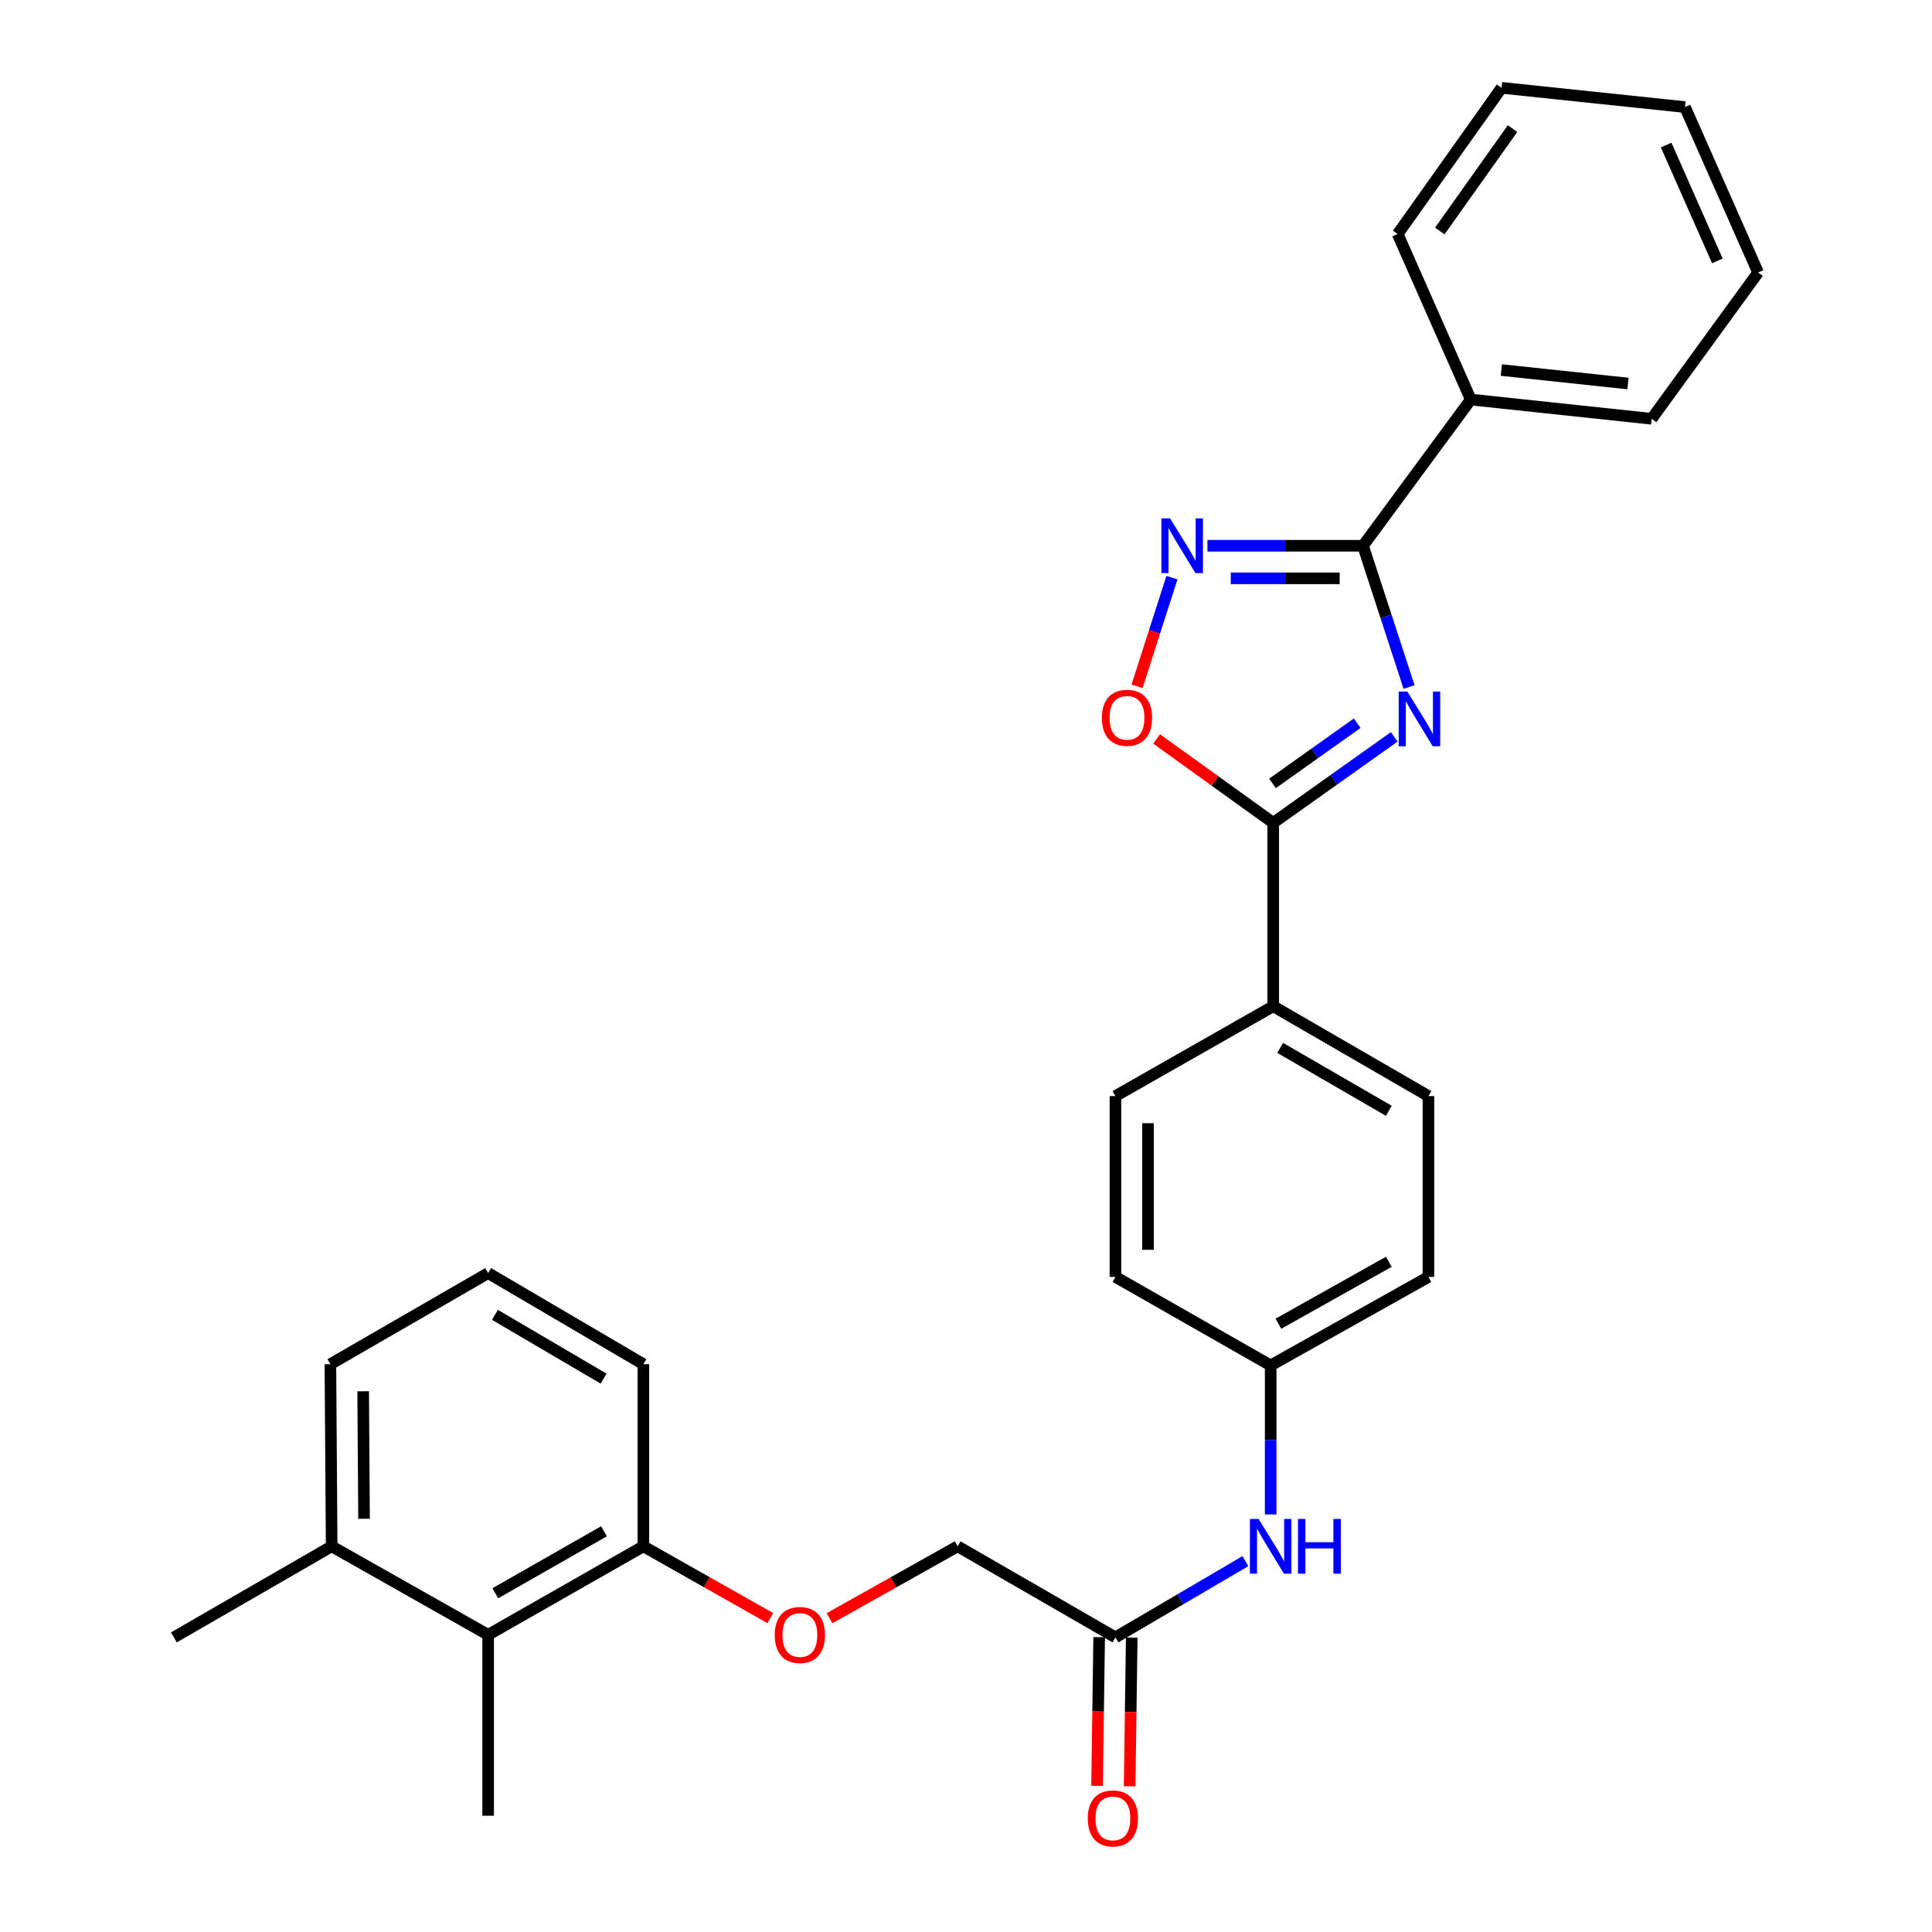 <?xml version='1.0' encoding='iso-8859-1'?>
<svg version='1.1' baseProfile='full'
              xmlns='http://www.w3.org/2000/svg'
                      xmlns:rdkit='http://www.rdkit.org/xml'
                      xmlns:xlink='http://www.w3.org/1999/xlink'
                  xml:space='preserve'
width='1000px' height='1000px' viewBox='0 0 1000 1000'>
<!-- END OF HEADER -->
<rect style='opacity:1.0;fill:#FFFFFF;stroke:none' width='1000' height='1000' x='0' y='0'> </rect>
<path class='bond-0' d='M 729.324,355.603 L 717.404,319.045' style='fill:none;fill-rule:evenodd;stroke:#0000FF;stroke-width:6px;stroke-linecap:butt;stroke-linejoin:miter;stroke-opacity:1' />
<path class='bond-0' d='M 717.404,319.045 L 705.485,282.487' style='fill:none;fill-rule:evenodd;stroke:#000000;stroke-width:6px;stroke-linecap:butt;stroke-linejoin:miter;stroke-opacity:1' />
<path class='bond-1' d='M 721.648,381.402 L 690.336,403.654' style='fill:none;fill-rule:evenodd;stroke:#0000FF;stroke-width:6px;stroke-linecap:butt;stroke-linejoin:miter;stroke-opacity:1' />
<path class='bond-1' d='M 690.336,403.654 L 659.024,425.906' style='fill:none;fill-rule:evenodd;stroke:#000000;stroke-width:6px;stroke-linecap:butt;stroke-linejoin:miter;stroke-opacity:1' />
<path class='bond-1' d='M 702.488,374.334 L 680.569,389.91' style='fill:none;fill-rule:evenodd;stroke:#0000FF;stroke-width:6px;stroke-linecap:butt;stroke-linejoin:miter;stroke-opacity:1' />
<path class='bond-1' d='M 680.569,389.91 L 658.651,405.487' style='fill:none;fill-rule:evenodd;stroke:#000000;stroke-width:6px;stroke-linecap:butt;stroke-linejoin:miter;stroke-opacity:1' />
<path class='bond-2' d='M 705.485,282.487 L 665.227,282.487' style='fill:none;fill-rule:evenodd;stroke:#000000;stroke-width:6px;stroke-linecap:butt;stroke-linejoin:miter;stroke-opacity:1' />
<path class='bond-2' d='M 665.227,282.487 L 624.969,282.487' style='fill:none;fill-rule:evenodd;stroke:#0000FF;stroke-width:6px;stroke-linecap:butt;stroke-linejoin:miter;stroke-opacity:1' />
<path class='bond-2' d='M 693.407,299.348 L 665.227,299.348' style='fill:none;fill-rule:evenodd;stroke:#000000;stroke-width:6px;stroke-linecap:butt;stroke-linejoin:miter;stroke-opacity:1' />
<path class='bond-2' d='M 665.227,299.348 L 637.046,299.348' style='fill:none;fill-rule:evenodd;stroke:#0000FF;stroke-width:6px;stroke-linecap:butt;stroke-linejoin:miter;stroke-opacity:1' />
<path class='bond-9' d='M 705.485,282.487 L 761.275,206.802' style='fill:none;fill-rule:evenodd;stroke:#000000;stroke-width:6px;stroke-linecap:butt;stroke-linejoin:miter;stroke-opacity:1' />
<path class='bond-3' d='M 659.024,425.906 L 628.842,404.195' style='fill:none;fill-rule:evenodd;stroke:#000000;stroke-width:6px;stroke-linecap:butt;stroke-linejoin:miter;stroke-opacity:1' />
<path class='bond-3' d='M 628.842,404.195 L 598.66,382.484' style='fill:none;fill-rule:evenodd;stroke:#FF0000;stroke-width:6px;stroke-linecap:butt;stroke-linejoin:miter;stroke-opacity:1' />
<path class='bond-4' d='M 659.024,425.906 L 659.024,520.831' style='fill:none;fill-rule:evenodd;stroke:#000000;stroke-width:6px;stroke-linecap:butt;stroke-linejoin:miter;stroke-opacity:1' />
<path class='bond-29' d='M 606.594,298.983 L 597.565,327.108' style='fill:none;fill-rule:evenodd;stroke:#0000FF;stroke-width:6px;stroke-linecap:butt;stroke-linejoin:miter;stroke-opacity:1' />
<path class='bond-29' d='M 597.565,327.108 L 588.537,355.232' style='fill:none;fill-rule:evenodd;stroke:#FF0000;stroke-width:6px;stroke-linecap:butt;stroke-linejoin:miter;stroke-opacity:1' />
<path class='bond-13' d='M 659.024,520.831 L 739.356,567.329' style='fill:none;fill-rule:evenodd;stroke:#000000;stroke-width:6px;stroke-linecap:butt;stroke-linejoin:miter;stroke-opacity:1' />
<path class='bond-13' d='M 662.627,542.399 L 718.86,574.947' style='fill:none;fill-rule:evenodd;stroke:#000000;stroke-width:6px;stroke-linecap:butt;stroke-linejoin:miter;stroke-opacity:1' />
<path class='bond-14' d='M 659.024,520.831 L 577.353,567.329' style='fill:none;fill-rule:evenodd;stroke:#000000;stroke-width:6px;stroke-linecap:butt;stroke-linejoin:miter;stroke-opacity:1' />
<path class='bond-5' d='M 577.353,847.507 L 610.989,827.773' style='fill:none;fill-rule:evenodd;stroke:#000000;stroke-width:6px;stroke-linecap:butt;stroke-linejoin:miter;stroke-opacity:1' />
<path class='bond-5' d='M 610.989,827.773 L 644.625,808.039' style='fill:none;fill-rule:evenodd;stroke:#0000FF;stroke-width:6px;stroke-linecap:butt;stroke-linejoin:miter;stroke-opacity:1' />
<path class='bond-11' d='M 568.923,847.388 L 568.381,885.869' style='fill:none;fill-rule:evenodd;stroke:#000000;stroke-width:6px;stroke-linecap:butt;stroke-linejoin:miter;stroke-opacity:1' />
<path class='bond-11' d='M 568.381,885.869 L 567.838,924.35' style='fill:none;fill-rule:evenodd;stroke:#FF0000;stroke-width:6px;stroke-linecap:butt;stroke-linejoin:miter;stroke-opacity:1' />
<path class='bond-11' d='M 585.782,847.626 L 585.24,886.107' style='fill:none;fill-rule:evenodd;stroke:#000000;stroke-width:6px;stroke-linecap:butt;stroke-linejoin:miter;stroke-opacity:1' />
<path class='bond-11' d='M 585.24,886.107 L 584.697,924.588' style='fill:none;fill-rule:evenodd;stroke:#FF0000;stroke-width:6px;stroke-linecap:butt;stroke-linejoin:miter;stroke-opacity:1' />
<path class='bond-15' d='M 577.353,847.507 L 495.672,800.372' style='fill:none;fill-rule:evenodd;stroke:#000000;stroke-width:6px;stroke-linecap:butt;stroke-linejoin:miter;stroke-opacity:1' />
<path class='bond-6' d='M 252.664,846.186 L 333.014,800.372' style='fill:none;fill-rule:evenodd;stroke:#000000;stroke-width:6px;stroke-linecap:butt;stroke-linejoin:miter;stroke-opacity:1' />
<path class='bond-6' d='M 256.365,824.667 L 312.61,792.597' style='fill:none;fill-rule:evenodd;stroke:#000000;stroke-width:6px;stroke-linecap:butt;stroke-linejoin:miter;stroke-opacity:1' />
<path class='bond-12' d='M 252.664,846.186 L 171.667,800.372' style='fill:none;fill-rule:evenodd;stroke:#000000;stroke-width:6px;stroke-linecap:butt;stroke-linejoin:miter;stroke-opacity:1' />
<path class='bond-20' d='M 252.664,846.186 L 252.664,939.819' style='fill:none;fill-rule:evenodd;stroke:#000000;stroke-width:6px;stroke-linecap:butt;stroke-linejoin:miter;stroke-opacity:1' />
<path class='bond-7' d='M 657.694,783.871 L 657.694,745.305' style='fill:none;fill-rule:evenodd;stroke:#0000FF;stroke-width:6px;stroke-linecap:butt;stroke-linejoin:miter;stroke-opacity:1' />
<path class='bond-7' d='M 657.694,745.305 L 657.694,706.739' style='fill:none;fill-rule:evenodd;stroke:#000000;stroke-width:6px;stroke-linecap:butt;stroke-linejoin:miter;stroke-opacity:1' />
<path class='bond-8' d='M 333.014,800.372 L 365.849,818.944' style='fill:none;fill-rule:evenodd;stroke:#000000;stroke-width:6px;stroke-linecap:butt;stroke-linejoin:miter;stroke-opacity:1' />
<path class='bond-8' d='M 365.849,818.944 L 398.684,837.517' style='fill:none;fill-rule:evenodd;stroke:#FF0000;stroke-width:6px;stroke-linecap:butt;stroke-linejoin:miter;stroke-opacity:1' />
<path class='bond-21' d='M 333.014,800.372 L 333.014,706.102' style='fill:none;fill-rule:evenodd;stroke:#000000;stroke-width:6px;stroke-linecap:butt;stroke-linejoin:miter;stroke-opacity:1' />
<path class='bond-23' d='M 761.275,206.802 L 854.898,216.768' style='fill:none;fill-rule:evenodd;stroke:#000000;stroke-width:6px;stroke-linecap:butt;stroke-linejoin:miter;stroke-opacity:1' />
<path class='bond-23' d='M 777.103,191.531 L 842.639,198.507' style='fill:none;fill-rule:evenodd;stroke:#000000;stroke-width:6px;stroke-linecap:butt;stroke-linejoin:miter;stroke-opacity:1' />
<path class='bond-24' d='M 761.275,206.802 L 723.432,121.14' style='fill:none;fill-rule:evenodd;stroke:#000000;stroke-width:6px;stroke-linecap:butt;stroke-linejoin:miter;stroke-opacity:1' />
<path class='bond-10' d='M 429.352,837.579 L 462.512,818.976' style='fill:none;fill-rule:evenodd;stroke:#FF0000;stroke-width:6px;stroke-linecap:butt;stroke-linejoin:miter;stroke-opacity:1' />
<path class='bond-10' d='M 462.512,818.976 L 495.672,800.372' style='fill:none;fill-rule:evenodd;stroke:#000000;stroke-width:6px;stroke-linecap:butt;stroke-linejoin:miter;stroke-opacity:1' />
<path class='bond-25' d='M 171.667,800.372 L 90.005,847.507' style='fill:none;fill-rule:evenodd;stroke:#000000;stroke-width:6px;stroke-linecap:butt;stroke-linejoin:miter;stroke-opacity:1' />
<path class='bond-32' d='M 171.667,800.372 L 171.011,706.102' style='fill:none;fill-rule:evenodd;stroke:#000000;stroke-width:6px;stroke-linecap:butt;stroke-linejoin:miter;stroke-opacity:1' />
<path class='bond-32' d='M 188.429,786.114 L 187.97,720.125' style='fill:none;fill-rule:evenodd;stroke:#000000;stroke-width:6px;stroke-linecap:butt;stroke-linejoin:miter;stroke-opacity:1' />
<path class='bond-17' d='M 739.356,567.329 L 739.356,660.934' style='fill:none;fill-rule:evenodd;stroke:#000000;stroke-width:6px;stroke-linecap:butt;stroke-linejoin:miter;stroke-opacity:1' />
<path class='bond-18' d='M 577.353,567.329 L 577.353,660.934' style='fill:none;fill-rule:evenodd;stroke:#000000;stroke-width:6px;stroke-linecap:butt;stroke-linejoin:miter;stroke-opacity:1' />
<path class='bond-18' d='M 594.214,581.37 L 594.214,646.893' style='fill:none;fill-rule:evenodd;stroke:#000000;stroke-width:6px;stroke-linecap:butt;stroke-linejoin:miter;stroke-opacity:1' />
<path class='bond-16' d='M 657.694,706.739 L 577.353,660.934' style='fill:none;fill-rule:evenodd;stroke:#000000;stroke-width:6px;stroke-linecap:butt;stroke-linejoin:miter;stroke-opacity:1' />
<path class='bond-30' d='M 657.694,706.739 L 739.356,660.934' style='fill:none;fill-rule:evenodd;stroke:#000000;stroke-width:6px;stroke-linecap:butt;stroke-linejoin:miter;stroke-opacity:1' />
<path class='bond-30' d='M 661.695,685.163 L 718.858,653.1' style='fill:none;fill-rule:evenodd;stroke:#000000;stroke-width:6px;stroke-linecap:butt;stroke-linejoin:miter;stroke-opacity:1' />
<path class='bond-19' d='M 252.664,658.948 L 333.014,706.102' style='fill:none;fill-rule:evenodd;stroke:#000000;stroke-width:6px;stroke-linecap:butt;stroke-linejoin:miter;stroke-opacity:1' />
<path class='bond-19' d='M 256.182,680.563 L 312.428,713.57' style='fill:none;fill-rule:evenodd;stroke:#000000;stroke-width:6px;stroke-linecap:butt;stroke-linejoin:miter;stroke-opacity:1' />
<path class='bond-22' d='M 252.664,658.948 L 171.011,706.102' style='fill:none;fill-rule:evenodd;stroke:#000000;stroke-width:6px;stroke-linecap:butt;stroke-linejoin:miter;stroke-opacity:1' />
<path class='bond-27' d='M 854.898,216.768 L 909.995,141.054' style='fill:none;fill-rule:evenodd;stroke:#000000;stroke-width:6px;stroke-linecap:butt;stroke-linejoin:miter;stroke-opacity:1' />
<path class='bond-26' d='M 723.432,121.14 L 777.208,45.455' style='fill:none;fill-rule:evenodd;stroke:#000000;stroke-width:6px;stroke-linecap:butt;stroke-linejoin:miter;stroke-opacity:1' />
<path class='bond-26' d='M 745.243,119.553 L 782.886,66.573' style='fill:none;fill-rule:evenodd;stroke:#000000;stroke-width:6px;stroke-linecap:butt;stroke-linejoin:miter;stroke-opacity:1' />
<path class='bond-28' d='M 777.208,45.455 L 872.143,55.421' style='fill:none;fill-rule:evenodd;stroke:#000000;stroke-width:6px;stroke-linecap:butt;stroke-linejoin:miter;stroke-opacity:1' />
<path class='bond-31' d='M 909.995,141.054 L 872.143,55.421' style='fill:none;fill-rule:evenodd;stroke:#000000;stroke-width:6px;stroke-linecap:butt;stroke-linejoin:miter;stroke-opacity:1' />
<path class='bond-31' d='M 888.896,135.026 L 862.399,75.083' style='fill:none;fill-rule:evenodd;stroke:#000000;stroke-width:6px;stroke-linecap:butt;stroke-linejoin:miter;stroke-opacity:1' />
<path  class='atom-0' d='M 728.45 357.96
L 737.73 372.96
Q 738.65 374.44, 740.13 377.12
Q 741.61 379.8, 741.69 379.96
L 741.69 357.96
L 745.45 357.96
L 745.45 386.28
L 741.57 386.28
L 731.61 369.88
Q 730.45 367.96, 729.21 365.76
Q 728.01 363.56, 727.65 362.88
L 727.65 386.28
L 723.97 386.28
L 723.97 357.96
L 728.45 357.96
' fill='#0000FF'/>
<path  class='atom-3' d='M 605.629 268.327
L 614.909 283.327
Q 615.829 284.807, 617.309 287.487
Q 618.789 290.167, 618.869 290.327
L 618.869 268.327
L 622.629 268.327
L 622.629 296.647
L 618.749 296.647
L 608.789 280.247
Q 607.629 278.327, 606.389 276.127
Q 605.189 273.927, 604.829 273.247
L 604.829 296.647
L 601.149 296.647
L 601.149 268.327
L 605.629 268.327
' fill='#0000FF'/>
<path  class='atom-4' d='M 570.329 371.535
Q 570.329 364.735, 573.689 360.935
Q 577.049 357.135, 583.329 357.135
Q 589.609 357.135, 592.969 360.935
Q 596.329 364.735, 596.329 371.535
Q 596.329 378.415, 592.929 382.335
Q 589.529 386.215, 583.329 386.215
Q 577.089 386.215, 573.689 382.335
Q 570.329 378.455, 570.329 371.535
M 583.329 383.015
Q 587.649 383.015, 589.969 380.135
Q 592.329 377.215, 592.329 371.535
Q 592.329 365.975, 589.969 363.175
Q 587.649 360.335, 583.329 360.335
Q 579.009 360.335, 576.649 363.135
Q 574.329 365.935, 574.329 371.535
Q 574.329 377.255, 576.649 380.135
Q 579.009 383.015, 583.329 383.015
' fill='#FF0000'/>
<path  class='atom-8' d='M 651.434 786.212
L 660.714 801.212
Q 661.634 802.692, 663.114 805.372
Q 664.594 808.052, 664.674 808.212
L 664.674 786.212
L 668.434 786.212
L 668.434 814.532
L 664.554 814.532
L 654.594 798.132
Q 653.434 796.212, 652.194 794.012
Q 650.994 791.812, 650.634 791.132
L 650.634 814.532
L 646.954 814.532
L 646.954 786.212
L 651.434 786.212
' fill='#0000FF'/>
<path  class='atom-8' d='M 671.834 786.212
L 675.674 786.212
L 675.674 798.252
L 690.154 798.252
L 690.154 786.212
L 693.994 786.212
L 693.994 814.532
L 690.154 814.532
L 690.154 801.452
L 675.674 801.452
L 675.674 814.532
L 671.834 814.532
L 671.834 786.212
' fill='#0000FF'/>
<path  class='atom-11' d='M 401.011 846.266
Q 401.011 839.466, 404.371 835.666
Q 407.731 831.866, 414.011 831.866
Q 420.291 831.866, 423.651 835.666
Q 427.011 839.466, 427.011 846.266
Q 427.011 853.146, 423.611 857.066
Q 420.211 860.946, 414.011 860.946
Q 407.771 860.946, 404.371 857.066
Q 401.011 853.186, 401.011 846.266
M 414.011 857.746
Q 418.331 857.746, 420.651 854.866
Q 423.011 851.946, 423.011 846.266
Q 423.011 840.706, 420.651 837.906
Q 418.331 835.066, 414.011 835.066
Q 409.691 835.066, 407.331 837.866
Q 405.011 840.666, 405.011 846.266
Q 405.011 851.986, 407.331 854.866
Q 409.691 857.746, 414.011 857.746
' fill='#FF0000'/>
<path  class='atom-12' d='M 563.032 941.21
Q 563.032 934.41, 566.392 930.61
Q 569.752 926.81, 576.032 926.81
Q 582.312 926.81, 585.672 930.61
Q 589.032 934.41, 589.032 941.21
Q 589.032 948.09, 585.632 952.01
Q 582.232 955.89, 576.032 955.89
Q 569.792 955.89, 566.392 952.01
Q 563.032 948.13, 563.032 941.21
M 576.032 952.69
Q 580.352 952.69, 582.672 949.81
Q 585.032 946.89, 585.032 941.21
Q 585.032 935.65, 582.672 932.85
Q 580.352 930.01, 576.032 930.01
Q 571.712 930.01, 569.352 932.81
Q 567.032 935.61, 567.032 941.21
Q 567.032 946.93, 569.352 949.81
Q 571.712 952.69, 576.032 952.69
' fill='#FF0000'/>
</svg>
